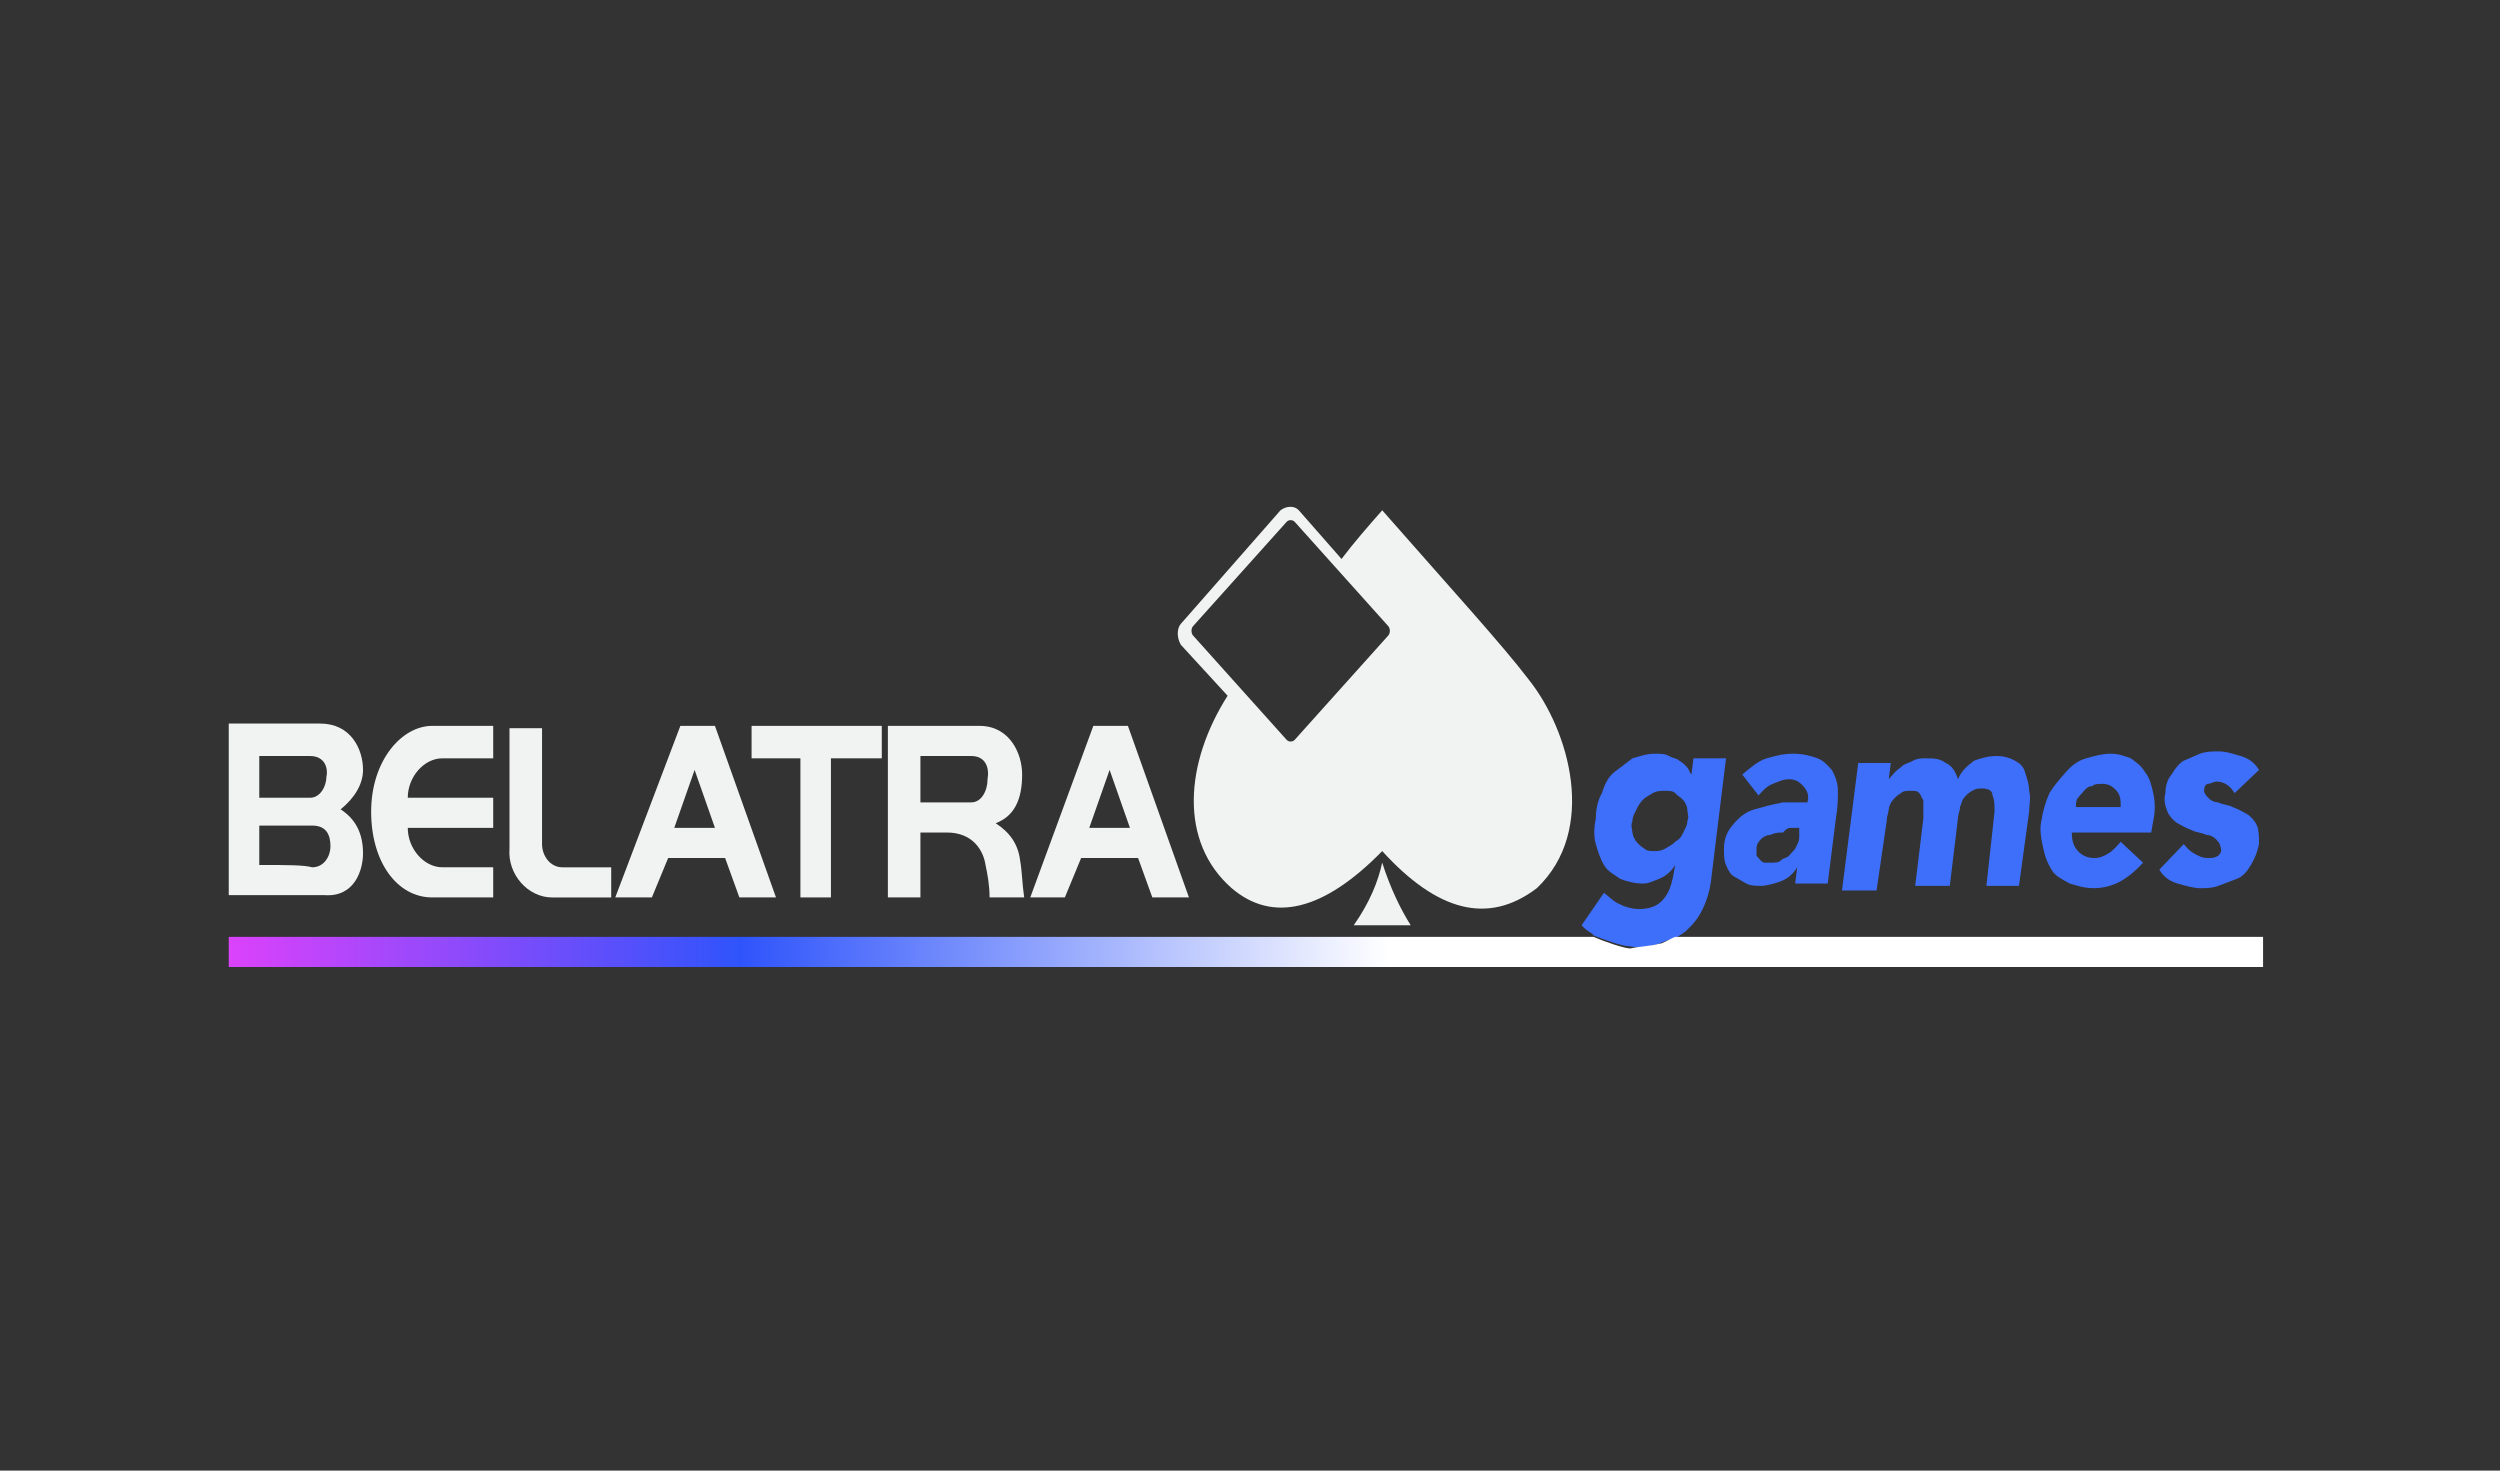 <svg width="306" height="180" viewBox="0 0 306 180" fill="none" xmlns="http://www.w3.org/2000/svg">
<rect x="0" y="0" width="306" height="180" fill="#333333" stroke="none"/>
<path d="M214.749 99.065C213.753 99.349 213.006 99.916 212.259 100.768C211.512 101.619 211.014 102.47 211.014 103.889C211.014 104.74 211.014 105.308 211.263 105.875C211.512 106.443 211.761 107.01 212.259 107.294C212.757 107.578 213.255 107.862 213.753 108.145C214.251 108.429 214.998 108.429 215.496 108.429C216.243 108.429 217.239 108.145 217.986 107.862C218.733 107.578 219.48 107.01 219.978 106.159L219.729 108.145H223.713L224.709 100.2C224.958 98.781 224.958 97.646 224.958 96.795C224.958 95.944 224.709 95.093 224.211 94.241C223.713 93.674 223.215 93.106 222.468 92.822C221.721 92.539 220.725 92.255 219.48 92.255C218.235 92.255 217.239 92.539 216.243 92.822C215.247 93.106 214.251 93.957 213.255 94.809L215.247 97.363C215.745 96.795 216.243 96.228 216.99 95.944C217.737 95.66 218.235 95.376 218.982 95.376C219.729 95.376 220.227 95.66 220.725 96.228C221.223 96.795 221.472 97.363 221.223 98.214C220.227 98.214 219.48 98.214 218.235 98.214C216.741 98.498 215.745 98.781 214.749 99.065ZM219.231 101.335H220.227V102.47C220.227 103.038 219.978 103.322 219.729 103.889C219.48 104.173 219.231 104.457 218.982 104.74C218.733 105.024 218.235 105.024 217.986 105.308C217.737 105.592 217.239 105.592 216.741 105.592C216.492 105.592 216.243 105.592 215.994 105.592C215.745 105.592 215.496 105.308 215.496 105.308C215.247 105.024 215.247 105.024 214.998 104.74C214.998 104.457 214.998 104.173 214.998 103.889C214.998 103.322 215.247 103.038 215.496 102.754C215.745 102.47 216.243 102.187 216.741 102.187C217.239 101.903 217.737 101.903 218.235 101.903C218.733 101.335 218.982 101.335 219.231 101.335Z" fill="#3E6FFB"/>
<path d="M271.522 104.741C271.024 105.025 270.775 105.025 270.277 105.025C269.53 105.025 269.032 104.741 268.534 104.457C268.036 104.173 267.787 103.89 267.289 103.322L264.301 106.443C264.799 107.295 265.546 107.862 266.542 108.146C267.538 108.43 268.534 108.714 269.281 108.714C270.028 108.714 270.775 108.714 271.522 108.43C272.269 108.146 273.016 107.862 273.763 107.578C274.51 107.295 275.008 106.727 275.506 105.876C276.004 105.025 276.253 104.457 276.502 103.322C276.502 102.471 276.502 101.62 276.253 101.052C276.004 100.484 275.506 99.917 275.008 99.633C274.51 99.349 274.012 99.066 273.265 98.782C272.767 98.498 272.02 98.498 271.522 98.214C271.024 98.214 270.526 97.931 270.277 97.647C270.028 97.363 269.779 97.079 269.779 96.796C269.779 96.228 270.028 95.944 270.277 95.944C270.526 95.944 271.024 95.661 271.273 95.661C272.269 95.661 273.016 96.228 273.514 97.079L276.502 94.242C276.004 93.391 275.257 92.823 274.261 92.539C273.265 92.255 272.518 91.972 271.522 91.972C270.775 91.972 270.028 91.972 269.281 92.255C268.534 92.539 268.036 92.823 267.289 93.107C266.791 93.391 266.293 93.958 265.795 94.809C265.297 95.377 265.048 96.228 265.048 97.079C264.799 97.931 265.048 98.782 265.297 99.349C265.546 99.917 266.044 100.484 266.542 100.768C267.04 101.052 267.538 101.336 268.285 101.62C268.783 101.903 269.53 101.903 270.028 102.187C270.526 102.187 271.024 102.471 271.273 102.755C271.522 103.038 271.771 103.322 271.771 103.606C272.02 104.173 271.771 104.457 271.522 104.741Z" fill="#3E6FFB"/>
<path d="M230.935 100.482C230.935 99.915 231.184 99.347 231.184 99.064C231.184 98.78 231.433 98.212 231.682 97.929C231.931 97.645 232.18 97.361 232.678 97.077C232.927 96.793 233.425 96.793 233.923 96.793C234.421 96.793 234.67 96.793 234.919 97.077C235.168 97.361 235.168 97.645 235.417 97.929C235.417 98.212 235.417 98.78 235.417 99.064C235.417 99.347 235.417 99.915 235.417 100.199L234.421 108.428H238.654L239.65 100.199C239.65 99.631 239.899 99.347 239.899 98.78C240.148 98.212 240.148 97.929 240.397 97.645C240.646 97.361 240.895 97.077 241.393 96.793C241.891 96.51 242.14 96.51 242.638 96.51C243.385 96.51 243.883 96.793 243.883 97.361C244.132 97.929 244.132 98.496 244.132 99.347L243.136 108.428H247.12L248.365 99.347C248.365 98.496 248.614 97.645 248.365 96.793C248.365 95.942 248.116 95.375 247.867 94.523C247.618 93.672 247.12 93.388 246.622 93.105C246.124 92.821 245.377 92.537 244.381 92.537C243.385 92.537 242.389 92.821 241.642 93.105C240.895 93.672 240.148 94.24 239.65 95.375C239.401 94.523 238.903 93.672 238.156 93.388C237.409 92.821 236.662 92.821 235.666 92.821C235.168 92.821 234.67 92.821 234.172 93.105C233.674 93.388 233.425 93.388 232.927 93.672C232.678 93.956 232.18 94.24 231.931 94.523C231.682 94.807 231.433 95.091 231.184 95.375L231.433 93.388H227.449L225.457 108.995H229.69L230.935 100.482Z" fill="#3E6FFB"/>
<path d="M150.259 85.16C145.03 93.389 144.283 103.037 150.757 108.712C155.737 112.968 161.962 111.549 169.183 104.172C175.906 111.549 182.131 113.252 188.107 108.712C195.577 101.618 192.091 89.416 187.111 83.173C183.874 78.917 177.649 72.107 169.183 62.459C167.44 64.445 165.697 66.431 164.203 68.418L158.974 62.459C158.476 61.891 157.48 61.891 156.733 62.459L144.532 76.363C144.034 76.931 144.034 78.066 144.532 78.917L150.259 85.16ZM146.026 76.647L157.48 63.878C157.729 63.594 158.227 63.594 158.476 63.878L169.93 76.647C170.179 76.931 170.179 77.498 169.93 77.782L158.476 90.551C158.227 90.835 157.729 90.835 157.48 90.551L146.026 77.782C145.777 77.498 145.777 76.931 146.026 76.647Z" fill="#F1F2F2"/>
<path d="M251.104 106.443C251.602 107.294 252.349 107.578 253.345 108.145C254.341 108.429 255.088 108.713 256.333 108.713C257.329 108.713 258.574 108.429 259.57 107.862C260.566 107.294 261.562 106.443 262.309 105.592L259.57 103.038C259.072 103.605 258.574 104.173 258.076 104.457C257.578 104.74 257.08 105.024 256.333 105.024C255.586 105.024 254.839 104.74 254.341 104.173C253.843 103.605 253.594 103.038 253.594 101.903H263.305L263.554 100.484C263.803 99.349 263.803 98.214 263.554 97.079C263.305 95.944 263.056 95.093 262.558 94.525C262.06 93.674 261.562 93.39 260.815 92.822C260.068 92.539 259.321 92.255 258.325 92.255C257.329 92.255 256.333 92.539 255.337 92.822C254.341 93.106 253.594 93.674 252.847 94.525C252.1 95.376 251.353 96.228 250.855 97.079C250.357 98.214 250.108 99.065 249.859 100.484C249.61 101.619 249.859 102.754 250.108 103.889C250.357 105.024 250.606 105.592 251.104 106.443ZM254.341 97.646C254.59 97.363 254.839 97.079 255.088 96.795C255.337 96.511 255.586 96.228 256.084 96.228C256.333 95.944 256.831 95.944 257.329 95.944C258.076 95.944 258.574 96.228 259.072 96.795C259.57 97.363 259.57 97.93 259.57 98.781H254.092C254.092 98.498 254.092 97.93 254.341 97.646Z" fill="#3E6FFB"/>
<path d="M97.97 109.845H101.705V92.819H107.93V88.847H91.994V92.819H97.97V109.845Z" fill="#F1F2F2"/>
<path d="M79.791 109.845L81.783 105.021H88.755L90.498 109.845H94.98L87.51 88.847H83.277L75.309 109.845H79.791ZM85.02 94.238L87.51 101.332H82.53L85.02 94.238Z" fill="#F1F2F2"/>
<path d="M67.591 109.849H74.812V106.16H68.836C67.342 106.16 66.346 104.742 66.346 103.323V89.135H62.362V103.89C62.113 107.012 64.603 109.849 67.591 109.849Z" fill="#F1F2F2"/>
<path d="M165.697 113.251C167.44 113.251 171.175 113.251 172.669 113.251C171.424 111.265 170.179 108.711 169.183 105.59C168.685 107.86 167.689 110.414 165.697 113.251Z" fill="#F1F2F2"/>
<path d="M52.899 109.845C54.891 109.845 57.381 109.845 60.369 109.845V106.156H54.144C51.903 106.156 49.911 103.886 49.911 101.332H60.369V97.643H49.911C49.911 95.089 51.903 92.819 54.144 92.819H60.369V88.847C57.879 88.847 55.389 88.847 52.899 88.847C49.164 88.847 45.429 93.103 45.429 99.346C45.429 105.589 48.666 109.845 52.899 109.845Z" fill="#F1F2F2"/>
<path d="M44.434 104.455C44.434 101.901 43.438 100.199 41.695 99.064C43.438 97.645 44.434 95.942 44.434 94.24C44.434 91.686 42.94 88.564 39.205 88.564C37.213 88.564 33.478 88.564 28 88.564V109.563C33.976 109.563 37.96 109.563 39.703 109.563C43.438 109.847 44.434 106.441 44.434 104.455ZM31.735 92.537C34.225 92.537 36.466 92.537 37.96 92.537C39.703 92.537 40.201 93.956 39.952 95.091C39.952 96.226 39.205 97.645 37.96 97.645C36.964 97.645 34.972 97.645 31.735 97.645V92.537ZM31.735 105.874V101.05C34.474 101.05 36.466 101.05 38.209 101.05C39.952 101.05 40.45 102.185 40.45 103.604C40.45 104.739 39.703 106.158 38.209 106.158C37.213 105.874 35.221 105.874 31.735 105.874Z" fill="#F1F2F2"/>
<path d="M112.66 101.9C113.407 101.9 114.403 101.9 115.897 101.9C119.134 101.9 120.379 104.17 120.628 105.872C120.877 107.007 121.126 108.426 121.126 109.845H125.359C125.11 108.142 125.11 106.724 124.861 105.305C124.612 103.318 123.616 101.9 121.873 100.765C124.114 99.913 125.11 97.927 125.11 94.806C125.11 92.252 123.616 88.847 119.881 88.847C117.889 88.847 114.154 88.847 108.676 88.847V109.845H112.66V101.9ZM112.66 92.536C115.15 92.536 117.391 92.536 118.885 92.536C120.628 92.536 121.126 93.954 120.877 95.373C120.877 96.792 120.13 98.211 118.885 98.211C117.889 98.211 115.897 98.211 112.66 98.211V92.536Z" fill="#F1F2F2"/>
<path d="M132.33 105.021H139.302L141.045 109.845H145.527L138.057 88.847H133.824L126.105 109.845H130.338L132.33 105.021ZM135.816 94.238L138.306 101.332H133.326L135.816 94.238Z" fill="#F1F2F2"/>
<path d="M203.047 115.523C203.545 115.239 204.541 114.956 205.288 114.672C205.786 114.388 206.284 114.104 206.782 113.537C208.276 112.118 209.272 109.848 209.521 107.01L211.264 92.822H207.28L207.031 94.809C206.782 94.525 206.782 94.241 206.533 93.957C206.284 93.674 206.035 93.39 205.537 93.106C205.288 92.822 204.79 92.822 204.292 92.539C203.794 92.255 203.296 92.255 202.549 92.255C201.553 92.255 200.806 92.539 199.81 92.822C199.063 93.39 198.316 93.957 197.569 94.525C196.822 95.093 196.324 96.228 196.075 97.079C195.577 97.93 195.328 99.065 195.328 100.2C195.079 101.335 195.079 102.47 195.328 103.322C195.577 104.173 195.826 105.024 196.324 105.875C196.822 106.727 197.569 107.01 198.316 107.578C199.063 107.862 200.059 108.145 201.055 108.145C201.802 108.145 202.3 107.862 203.047 107.578C203.794 107.294 204.541 106.727 205.039 105.875L204.79 107.294C204.541 108.429 204.292 109.281 203.545 110.132C202.798 110.983 201.802 111.267 200.557 111.267C199.81 111.267 198.814 110.983 198.316 110.699C197.569 110.416 197.071 109.848 196.324 109.281L193.585 113.253C194.083 113.821 194.581 114.104 195.079 114.388H194.83C196.075 114.956 198.565 115.807 199.312 115.807C200.806 116.091 202.051 115.807 203.047 115.523ZM205.039 103.038C204.79 103.322 204.292 103.605 203.794 103.889C203.296 104.173 202.798 104.173 202.549 104.173C202.051 104.173 201.553 104.173 201.304 103.889C200.806 103.605 200.557 103.322 200.308 103.038C200.059 102.754 199.81 102.187 199.81 101.903C199.81 101.619 199.561 101.051 199.81 100.484C199.81 99.916 200.059 99.633 200.308 99.065C200.557 98.498 200.806 98.214 201.055 97.93C201.304 97.646 201.802 97.363 202.3 97.079C202.798 96.795 203.296 96.795 203.794 96.795C204.292 96.795 204.79 96.795 205.039 97.079C205.288 97.363 205.786 97.646 206.035 97.93C206.284 98.214 206.533 98.781 206.533 99.065C206.533 99.633 206.782 99.916 206.533 100.484C206.533 101.051 206.284 101.335 206.035 101.903C205.786 102.47 205.537 102.754 205.039 103.038Z" fill="#3E6FFB"/>
<path d="M205.039 114.673C205.039 114.673 205.288 114.673 205.039 114.673C204.292 114.957 203.545 115.524 203.047 115.524C202.051 115.808 200.806 115.808 199.561 116.092C198.814 116.092 196.324 115.24 195.079 114.673H28V118.362H277V114.673H205.039Z" fill="url(#paint0_linear_3198_3094)"/>
<defs>
<linearGradient id="paint0_linear_3198_3094" x1="28" y1="116.517" x2="277" y2="116.517" gradientUnits="userSpaceOnUse">
<stop stop-color="#DB42FB"/>
<stop offset="0.252" stop-color="#2F54FB"/>
<stop offset="0.57" stop-color="white"/>
</linearGradient>
</defs>
</svg>
